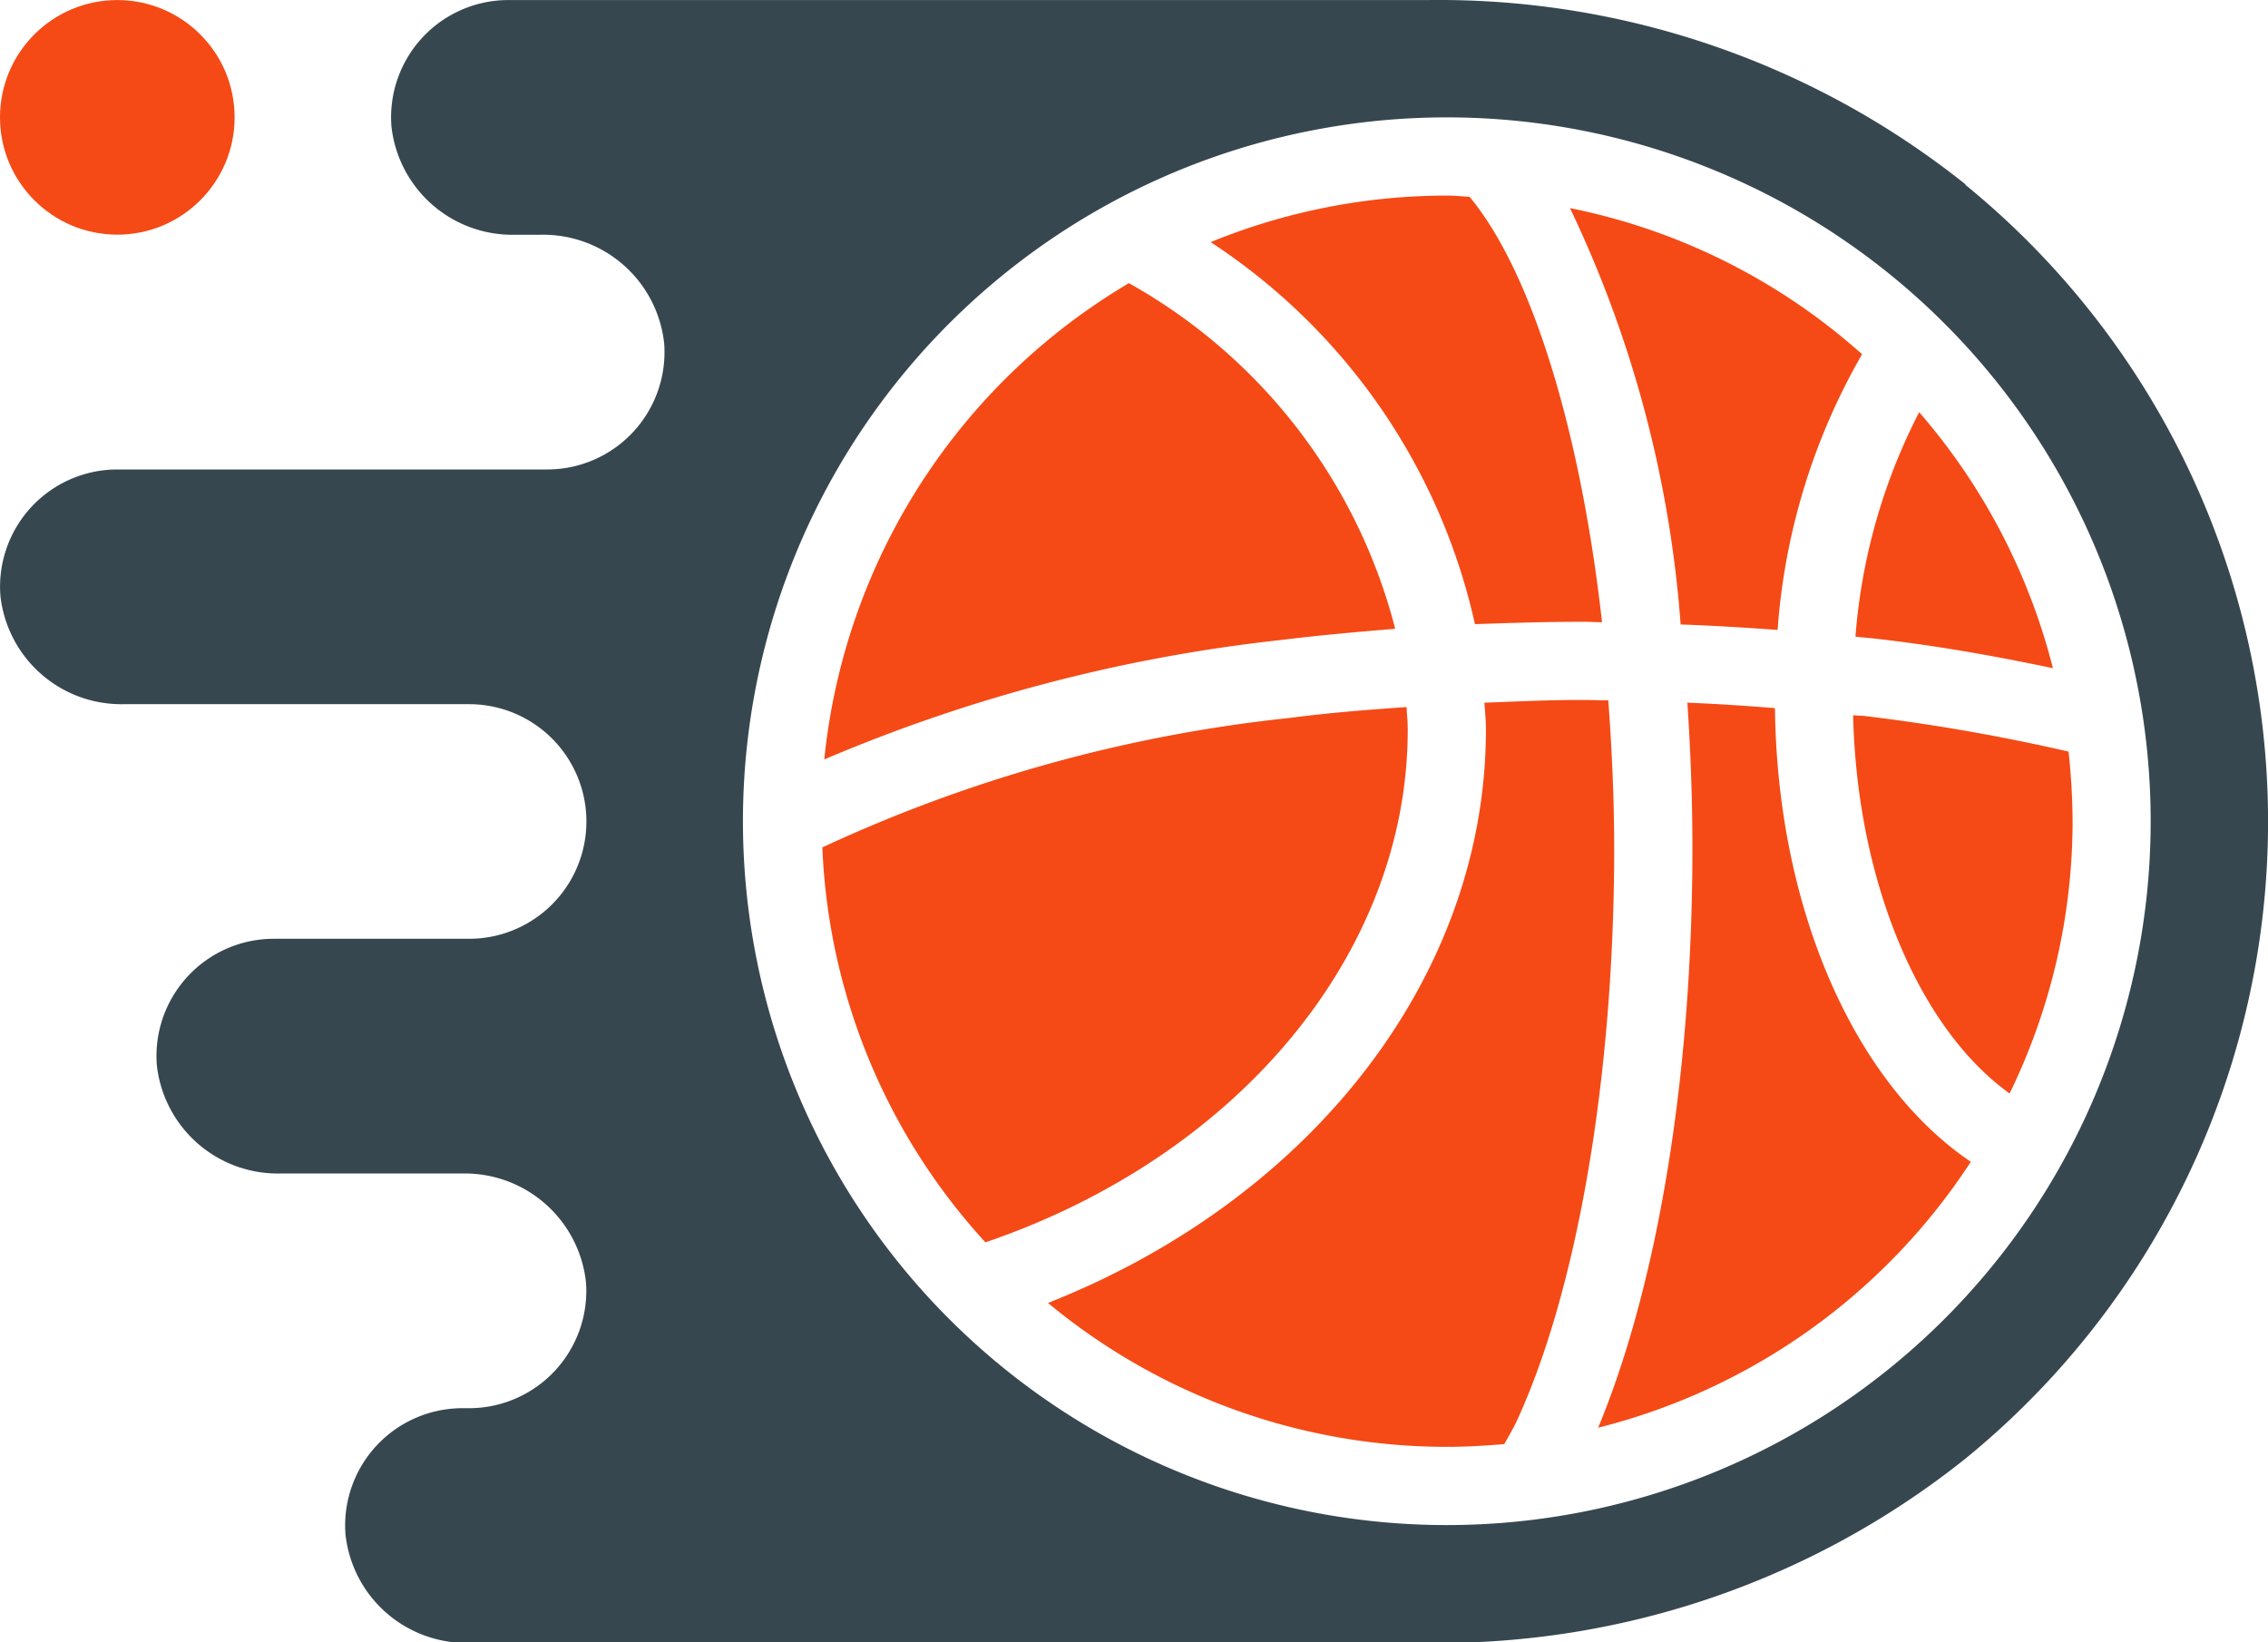 <svg xmlns="http://www.w3.org/2000/svg" width="90" height="65.177" viewBox="0 0 90 65.177">
    <defs>
        <style>
            .cls-1{fill:#f54a16}
        </style>
    </defs>
    <g id="Page-1" transform="translate(0 .002)">
        <g id="_002---Flying-Ball" transform="translate(0 -.002)">
            <path id="Shape" d="M39.142 22.407A63.885 63.885 0 0 0 21.08 27.14a24.863 24.863 0 0 1 12.088-18.9 21.969 21.969 0 0 1 10.567 13.717c-1.552.124-3.088.264-4.593.45z" class="cls-1" transform="translate(11.63 2.997)"/>
            <path id="Shape-2" d="M27.5 40.323a24.682 24.682 0 0 1-6.47-15.672 58.378 58.378 0 0 1 18.528-5.136c1.521-.2 3.088-.326 4.655-.434.016.295.047.59.047.9-.001 8.844-6.704 16.913-16.76 20.342z" class="cls-1" transform="translate(11.603 8.977)"/>
            <path id="Shape-3" fill="#37474f" d="M77.988 8.309A33.457 33.457 0 0 0 56.714 1H20.171a4.655 4.655 0 0 0-4.64 5 4.827 4.827 0 0 0 4.9 4.314h1.024a4.827 4.827 0 0 1 4.9 4.314 4.655 4.655 0 0 1-4.64 5H4.654a4.655 4.655 0 0 0-4.64 5 4.827 4.827 0 0 0 4.9 4.314h13.7a4.655 4.655 0 0 1 0 9.31h-7.753a4.655 4.655 0 0 0-4.64 5 4.827 4.827 0 0 0 4.9 4.314h7.231a4.838 4.838 0 0 1 4.9 4.314 4.655 4.655 0 0 1-4.64 5h-.264a4.655 4.655 0 0 0-4.64 5 4.827 4.827 0 0 0 4.9 4.314h38.106a33.457 33.457 0 0 0 21.274-7.309 32.6 32.6 0 0 0 0-50.555zM57.413 61.518a27.931 27.931 0 1 1 27.93-27.931 27.931 27.931 0 0 1-27.93 27.931z" transform="translate(.001 -.998)"/>
            <path id="Shape-4" d="M30.96 7.847A24.8 24.8 0 0 1 40.332 6c.295 0 .59.031.9.047 2.452 2.933 4.407 9.264 5.26 16.883-.248 0-.466-.016-.7-.016h-.2c-1.381 0-2.762.047-4.143.093A24.446 24.446 0 0 0 30.96 7.847z" class="cls-1" transform="translate(17.081 1.761)"/>
            <path id="Shape-5" d="M49.269 24.781c0 9.031-1.459 17.55-3.895 22.795-.155.31-.31.574-.466.853-.745.062-1.505.109-2.281.109A24.792 24.792 0 0 1 26.8 42.827c10.49-4.143 17.379-13 17.379-22.748 0-.357-.031-.714-.062-1.071 1.257-.047 2.514-.109 3.771-.109h.2c.31 0 .621.016.947.016.14 1.893.233 3.848.233 5.865z" class="cls-1" transform="translate(14.786 8.878)"/>
            <path id="Shape-6" d="M55.658 37.187A24.886 24.886 0 0 1 40.87 47.739c2.374-5.726 3.74-14 3.74-23 0-2-.078-3.941-.2-5.772 1.164.047 2.328.124 3.476.217.091 7.933 3.132 14.869 7.772 18.003z" class="cls-1" transform="translate(22.549 8.917)"/>
            <path id="Shape-7" d="M44.541 22.846A46.2 46.2 0 0 0 40.15 6.32a24.672 24.672 0 0 1 11.591 5.8 25.554 25.554 0 0 0-3.352 10.94c-1.272-.093-2.56-.171-3.848-.217z" class="cls-1" transform="translate(22.151 1.938)"/>
            <path id="Shape-8" d="M47.45 20.447a23.327 23.327 0 0 1 2.529-8.907 24.78 24.78 0 0 1 5.307 10.16c-2.281-.481-4.624-.9-7.091-1.179-.248-.028-.495-.043-.745-.074z" class="cls-1" transform="translate(26.179 4.817)"/>
            <path id="Shape-9" d="M56.1 23.5a24.713 24.713 0 0 1-2.5 10.8c-3.6-2.581-6.055-8.431-6.21-15.01.155.016.31.016.466.031a76.739 76.739 0 0 1 8.084 1.412 27.206 27.206 0 0 1 .16 2.767z" class="cls-1" transform="translate(26.146 9.093)"/>
            <circle id="Oval" cx="4.655" cy="4.655" r="4.655" class="cls-1" transform="translate(0 .002)"/>
        </g>
    </g>
</svg>
